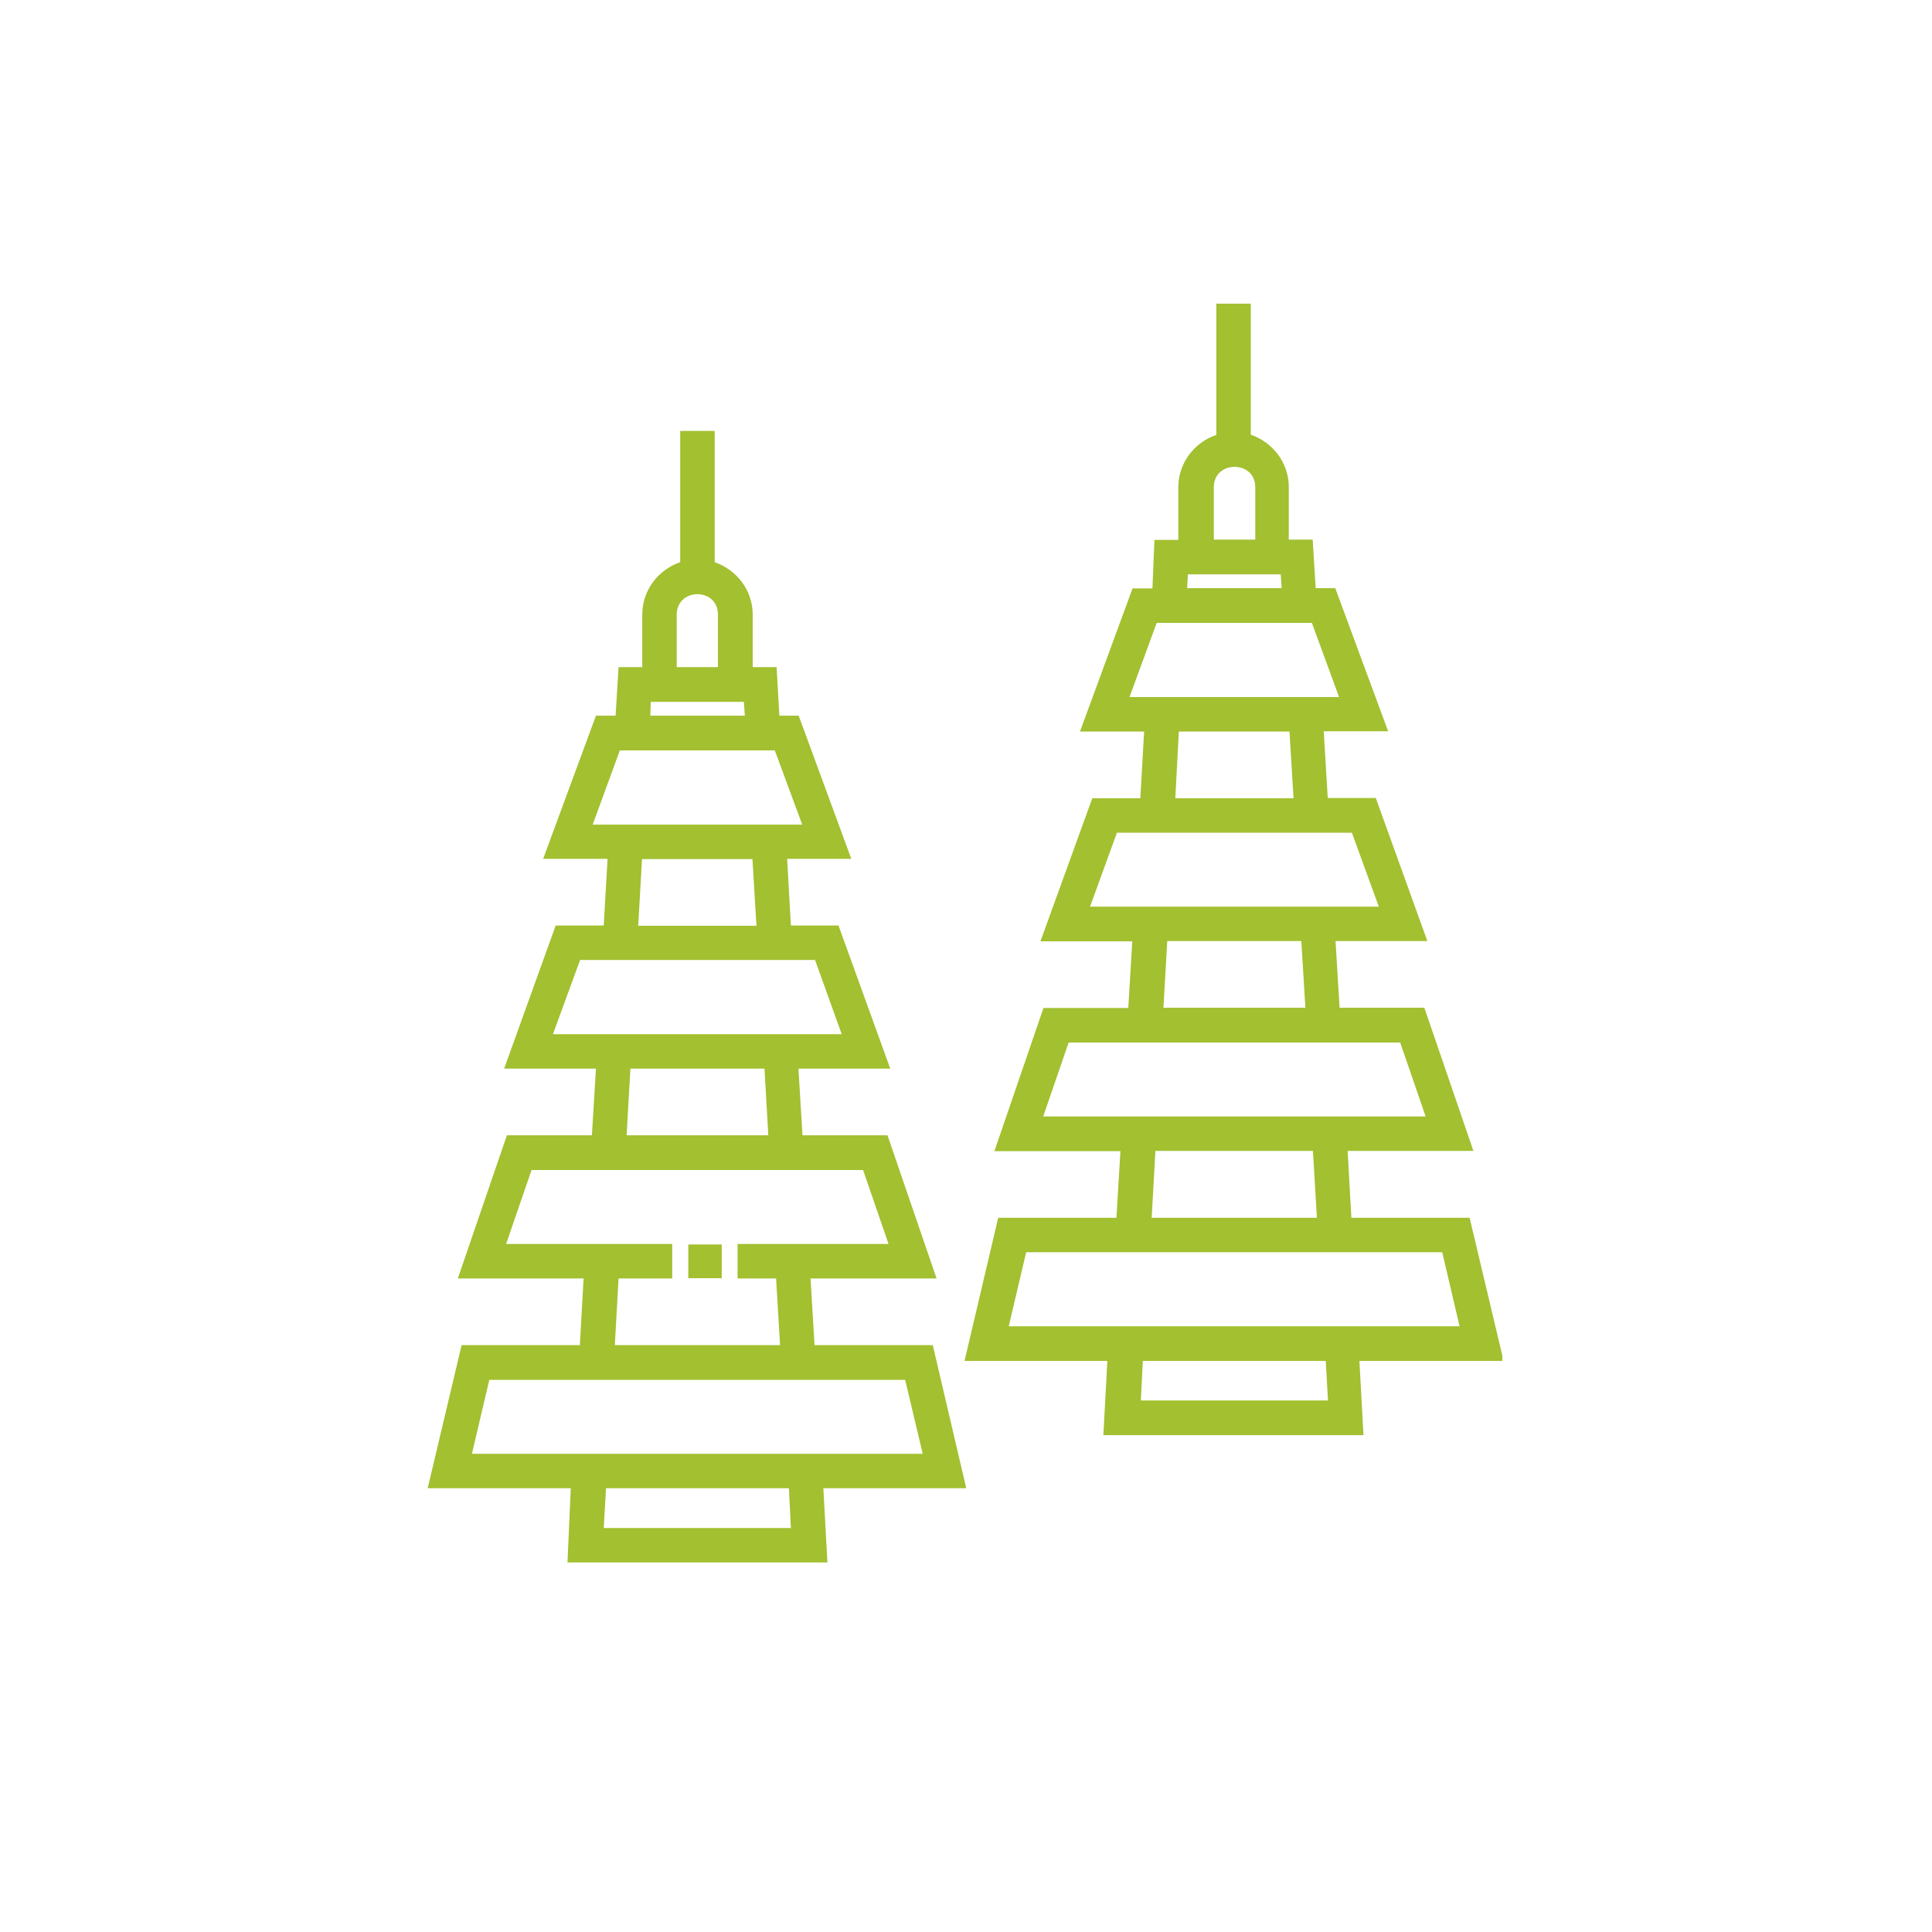 <svg xmlns="http://www.w3.org/2000/svg" xmlns:xlink="http://www.w3.org/1999/xlink" width="40" zoomAndPan="magnify" viewBox="0 0 30 30" height="40" preserveAspectRatio="xMidYMid meet" version="1.2"><defs><clipPath id="0979aa65f3"><path d="M 6.637 6 L 16 6 L 16 24.285 L 6.637 24.285 Z M 6.637 6 "/></clipPath><clipPath id="77801cd0a0"><path d="M 14 4.691 L 23.328 4.691 L 23.328 23 L 14 23 Z M 14 4.691 "/></clipPath></defs><g id="2b5ce9302a"><g clip-rule="nonzero" clip-path="url(#0979aa65f3)"><path style=" stroke:none;fill-rule:nonzero;fill:#a2c030;fill-opacity:1;" d="M 14.484 20.887 L 12.648 20.887 L 12.586 19.852 L 14.543 19.852 L 13.781 17.629 L 12.461 17.629 L 12.398 16.594 L 13.824 16.594 L 13.02 14.371 L 12.281 14.371 L 12.223 13.336 L 13.219 13.336 L 12.402 11.113 L 12.102 11.113 L 12.059 10.359 L 11.688 10.359 L 11.688 9.543 C 11.688 9.164 11.438 8.848 11.098 8.73 L 11.098 6.691 L 10.562 6.691 L 10.562 8.73 C 10.223 8.844 9.973 9.164 9.973 9.543 L 9.973 10.359 L 9.605 10.359 L 9.559 11.113 L 9.254 11.113 L 8.434 13.336 L 9.434 13.336 L 9.375 14.371 L 8.629 14.371 L 7.828 16.594 L 9.254 16.594 L 9.191 17.629 L 7.871 17.629 L 7.109 19.852 L 9.062 19.852 L 9.004 20.887 L 7.168 20.887 L 6.641 23.109 L 8.863 23.109 L 8.812 24.262 L 12.848 24.262 L 12.785 23.109 L 15.004 23.109 Z M 10.508 9.543 C 10.512 9.121 11.148 9.121 11.148 9.543 C 11.148 9.543 11.148 10.359 11.148 10.359 L 10.508 10.359 Z M 10.105 10.898 L 11.551 10.898 L 11.566 11.113 L 10.098 11.113 Z M 9.625 11.652 L 12.031 11.652 L 12.457 12.805 L 9.203 12.805 Z M 9.969 13.34 L 11.684 13.34 L 11.746 14.375 L 9.91 14.375 Z M 9.008 14.906 L 12.656 14.906 L 13.07 16.059 L 8.586 16.059 Z M 9.789 16.594 L 11.871 16.594 L 11.93 17.629 L 9.73 17.629 Z M 9.605 19.852 L 10.438 19.852 L 10.438 19.316 L 7.859 19.316 L 8.254 18.168 L 13.402 18.168 L 13.797 19.316 L 11.453 19.316 L 11.453 19.852 L 12.051 19.852 L 12.113 20.887 L 9.547 20.887 Z M 12.281 23.727 L 9.375 23.727 L 9.41 23.109 L 12.25 23.109 Z M 7.328 22.574 L 7.598 21.426 L 14.055 21.426 L 14.328 22.574 Z M 7.328 22.574 "/></g><g clip-rule="nonzero" clip-path="url(#77801cd0a0)"><path style=" stroke:none;fill-rule:nonzero;fill:#a2c030;fill-opacity:1;" d="M 23.348 21.133 L 22.82 18.91 L 20.984 18.91 L 20.926 17.871 L 22.879 17.871 L 22.117 15.648 L 20.801 15.648 L 20.738 14.613 L 22.164 14.613 L 21.363 12.391 L 20.617 12.391 L 20.555 11.355 L 21.555 11.355 L 20.734 9.133 L 20.43 9.133 L 20.383 8.379 L 20.012 8.379 L 20.012 7.562 C 20.012 7.184 19.762 6.867 19.422 6.75 L 19.422 4.715 L 18.887 4.715 L 18.887 6.754 C 18.547 6.867 18.297 7.188 18.297 7.566 L 18.297 8.383 L 17.926 8.383 L 17.895 9.137 L 17.586 9.137 L 16.77 11.359 L 17.766 11.359 L 17.707 12.395 L 16.961 12.395 L 16.156 14.617 L 17.582 14.617 L 17.52 15.652 L 16.203 15.652 L 15.441 17.875 L 17.398 17.875 L 17.336 18.91 L 15.5 18.91 L 14.977 21.133 L 17.195 21.133 L 17.133 22.285 L 21.172 22.285 L 21.109 21.133 Z M 18.848 7.562 C 18.852 7.145 19.488 7.145 19.492 7.562 C 19.492 7.562 19.492 8.379 19.492 8.379 L 18.848 8.379 Z M 18.445 8.918 L 19.887 8.918 L 19.902 9.133 L 18.434 9.133 Z M 17.961 9.672 L 20.371 9.672 L 20.793 10.824 L 17.539 10.824 Z M 18.305 11.359 L 20.023 11.359 L 20.086 12.395 L 18.25 12.395 Z M 17.344 12.93 L 20.992 12.93 L 21.41 14.078 L 16.926 14.078 Z M 18.125 14.613 L 20.207 14.613 L 20.27 15.648 L 18.066 15.648 Z M 16.594 16.188 L 21.742 16.188 L 22.137 17.336 L 16.199 17.336 Z M 17.941 17.871 L 20.387 17.871 L 20.449 18.91 L 17.883 18.91 Z M 15.934 19.445 L 22.395 19.445 L 22.664 20.594 L 15.664 20.594 Z M 20.621 21.746 L 17.715 21.746 L 17.746 21.133 L 20.586 21.133 Z M 20.621 21.746 "/></g><path style=" stroke:none;fill-rule:nonzero;fill:#a2c030;fill-opacity:1;" d="M 10.688 19.324 L 11.207 19.324 L 11.207 19.848 L 10.688 19.848 Z M 10.688 19.324 "/></g></svg>